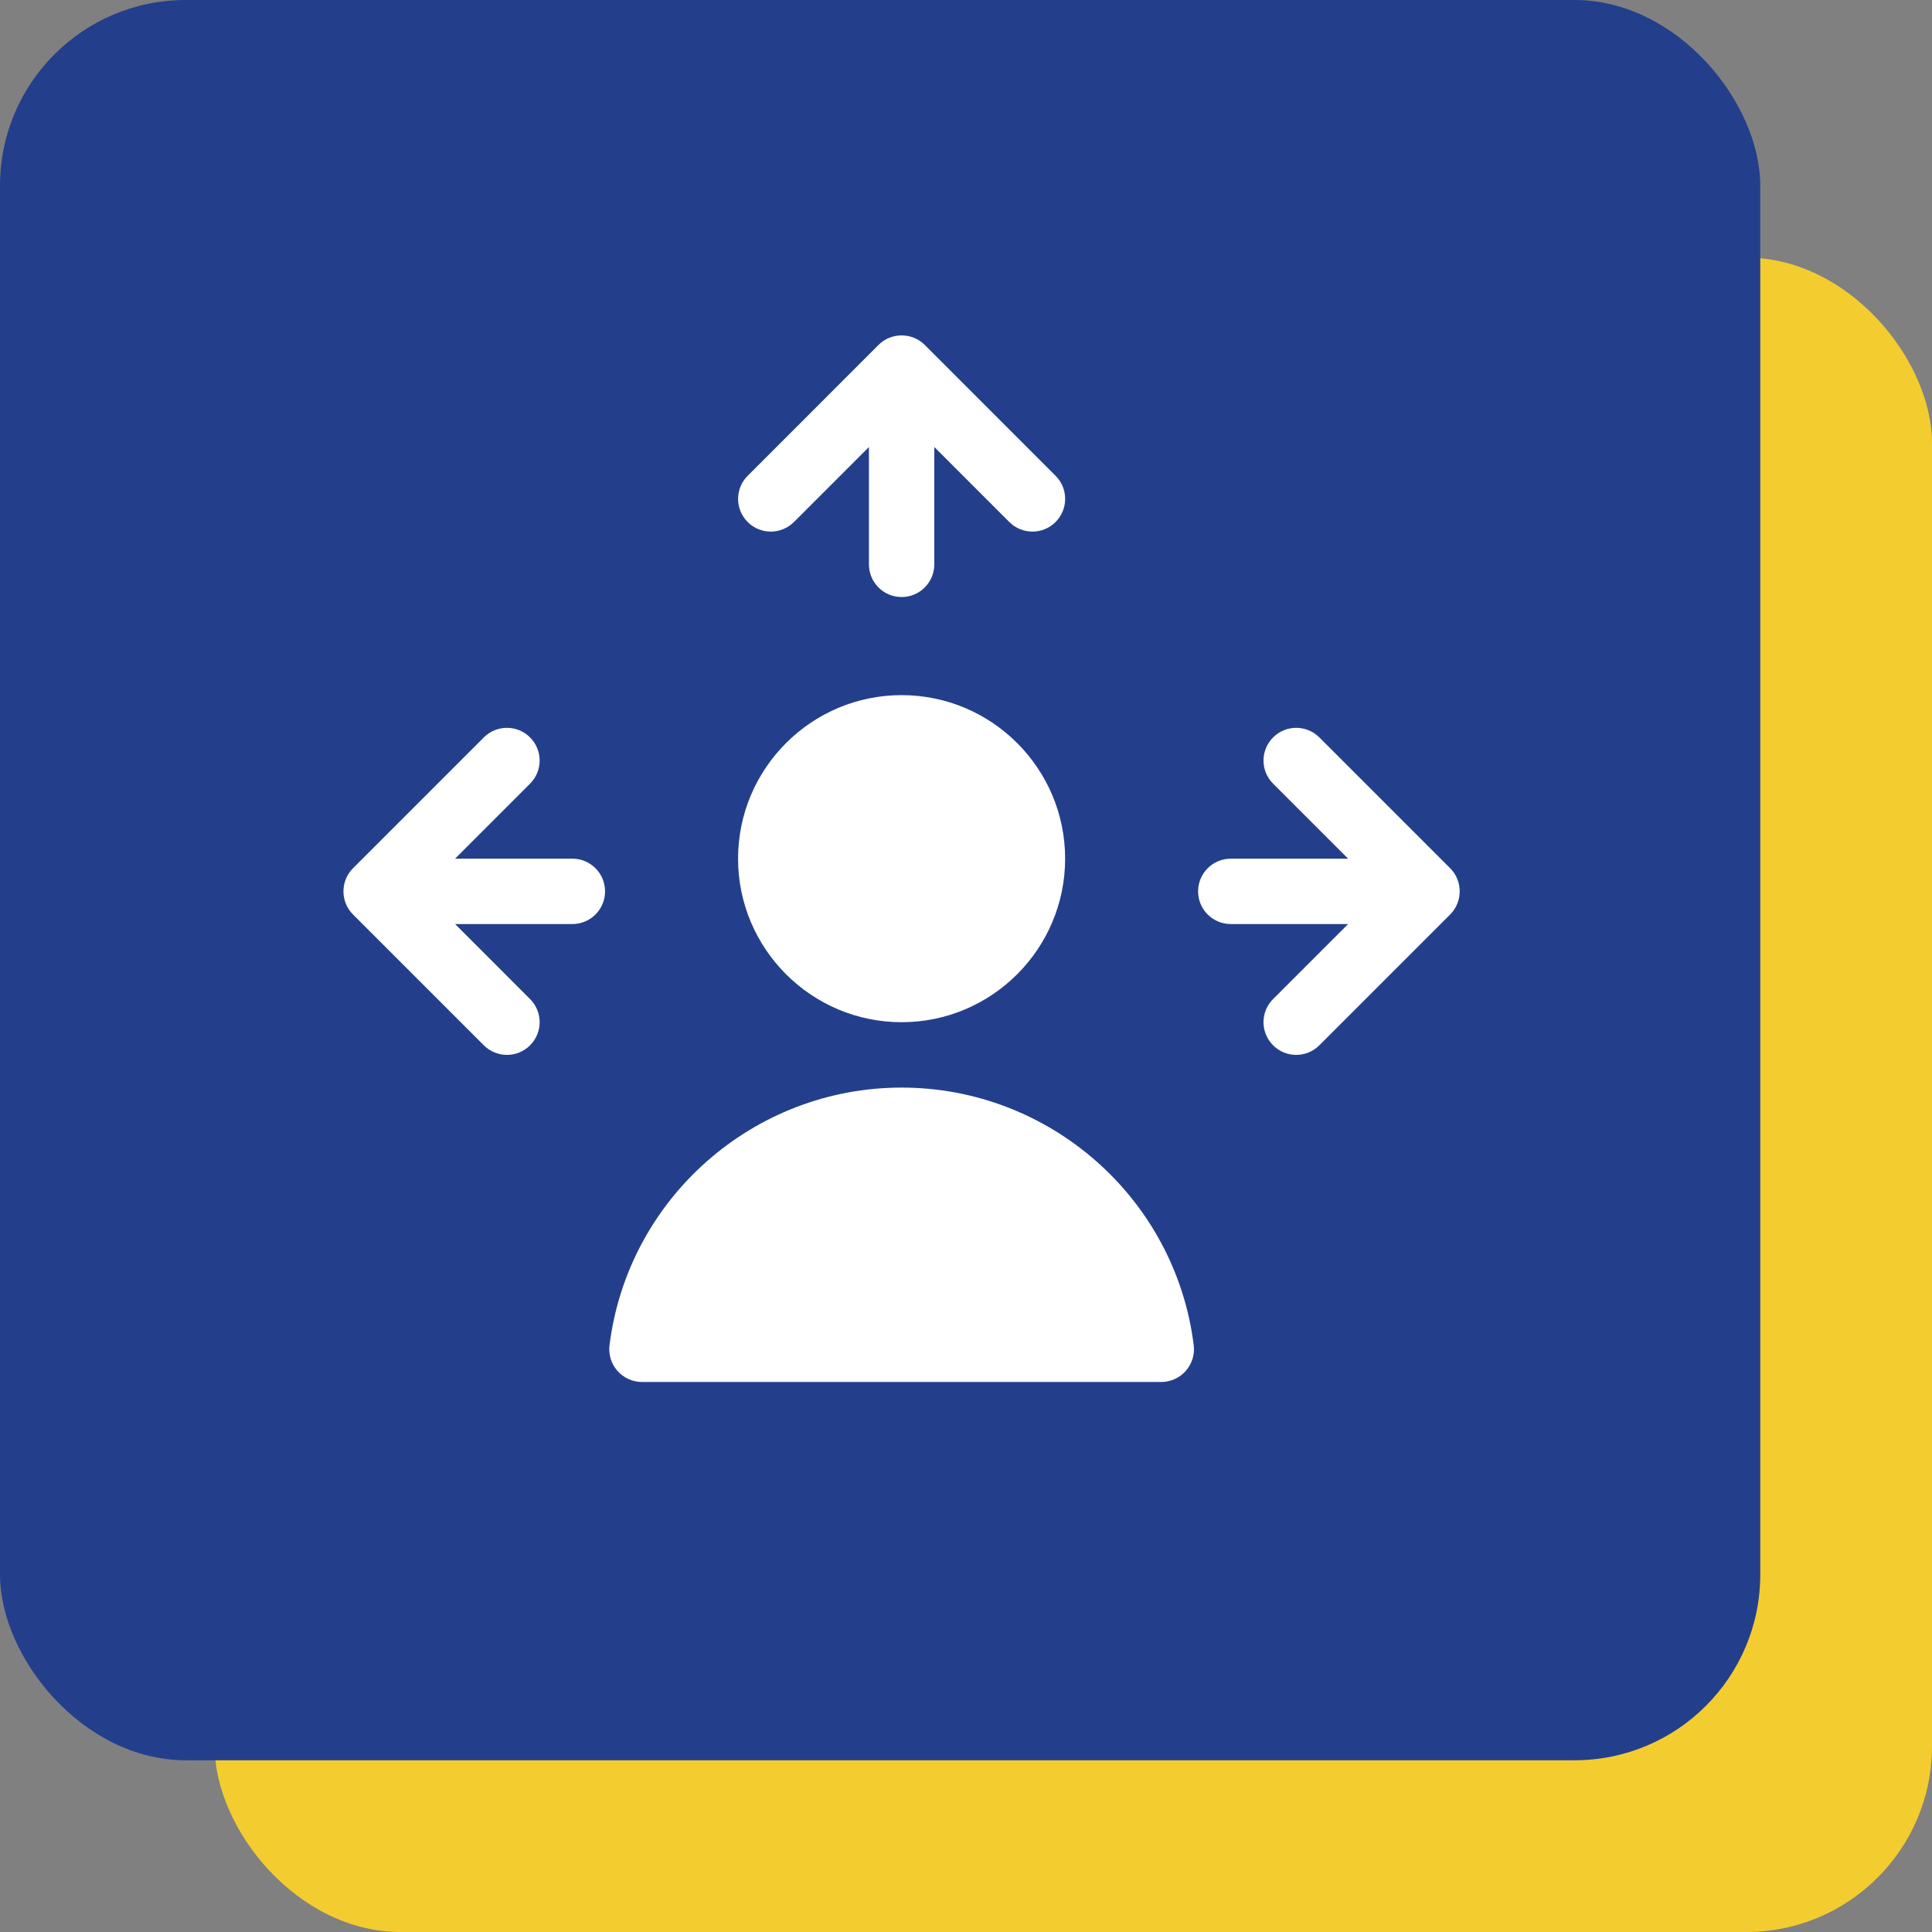 <svg width="45" height="45" viewBox="0 0 45 45" fill="none" xmlns="http://www.w3.org/2000/svg">
<rect x="0" y="0" width="45" height="45" fill="#808080" stroke="none"/>
<rect x="5" y="6" width="40" height="39" rx="4.325" fill="#F3CC30"/>
<rect width="41" height="41" rx="4.325" fill="#233F8C"/>
<g clip-path="url(#clip0_19877_619)">
<path d="M18.492 12.159L20.239 10.412V13.144C20.239 13.565 20.579 13.906 21 13.906C21.422 13.906 21.762 13.565 21.762 13.144V10.412L23.509 12.159C23.807 12.456 24.289 12.456 24.586 12.159C24.884 11.861 24.884 11.379 24.586 11.082L21.54 8.035C21.243 7.737 20.756 7.739 20.461 8.035L17.415 11.082C17.117 11.379 17.117 11.861 17.415 12.159C17.712 12.456 18.194 12.456 18.492 12.159Z" fill="white"/>
<path d="M11.269 24.347C11.567 24.645 12.049 24.645 12.346 24.347C12.644 24.05 12.644 23.568 12.346 23.27L10.6 21.523H13.331C13.752 21.523 14.093 21.183 14.093 20.762C14.093 20.34 13.752 20 13.331 20H10.6L12.346 18.253C12.644 17.956 12.644 17.473 12.346 17.176C12.049 16.878 11.567 16.878 11.269 17.176L8.223 20.222C7.928 20.516 7.923 21.002 8.223 21.301L11.269 24.347Z" fill="white"/>
<path d="M28.668 21.523H31.4L29.653 23.27C29.355 23.568 29.355 24.05 29.653 24.347C29.95 24.645 30.433 24.645 30.73 24.347L33.776 21.301C34.071 21.007 34.076 20.521 33.776 20.222L30.73 17.176C30.433 16.878 29.95 16.878 29.653 17.176C29.355 17.474 29.355 17.956 29.653 18.253L31.4 20H28.668C28.247 20 27.906 20.341 27.906 20.762C27.906 21.183 28.247 21.523 28.668 21.523Z" fill="white"/>
<path d="M14.953 32.189H27.048C27.267 32.189 27.474 32.095 27.619 31.931C27.764 31.767 27.831 31.549 27.804 31.332C27.378 27.912 24.452 25.332 21 25.332C17.549 25.332 14.623 27.912 14.197 31.332C14.17 31.549 14.237 31.767 14.382 31.931C14.527 32.095 14.734 32.189 14.953 32.189Z" fill="white"/>
<path d="M21 23.809C23.101 23.809 24.809 22.1 24.809 20C24.809 17.9 23.101 16.191 21 16.191C18.9 16.191 17.191 17.9 17.191 20C17.191 22.1 18.9 23.809 21 23.809Z" fill="white"/>
</g>
<defs>
<clipPath id="clip0_19877_619">
<rect width="26" height="26" fill="white" transform="translate(8 7)"/>
</clipPath>
</defs>
</svg>
